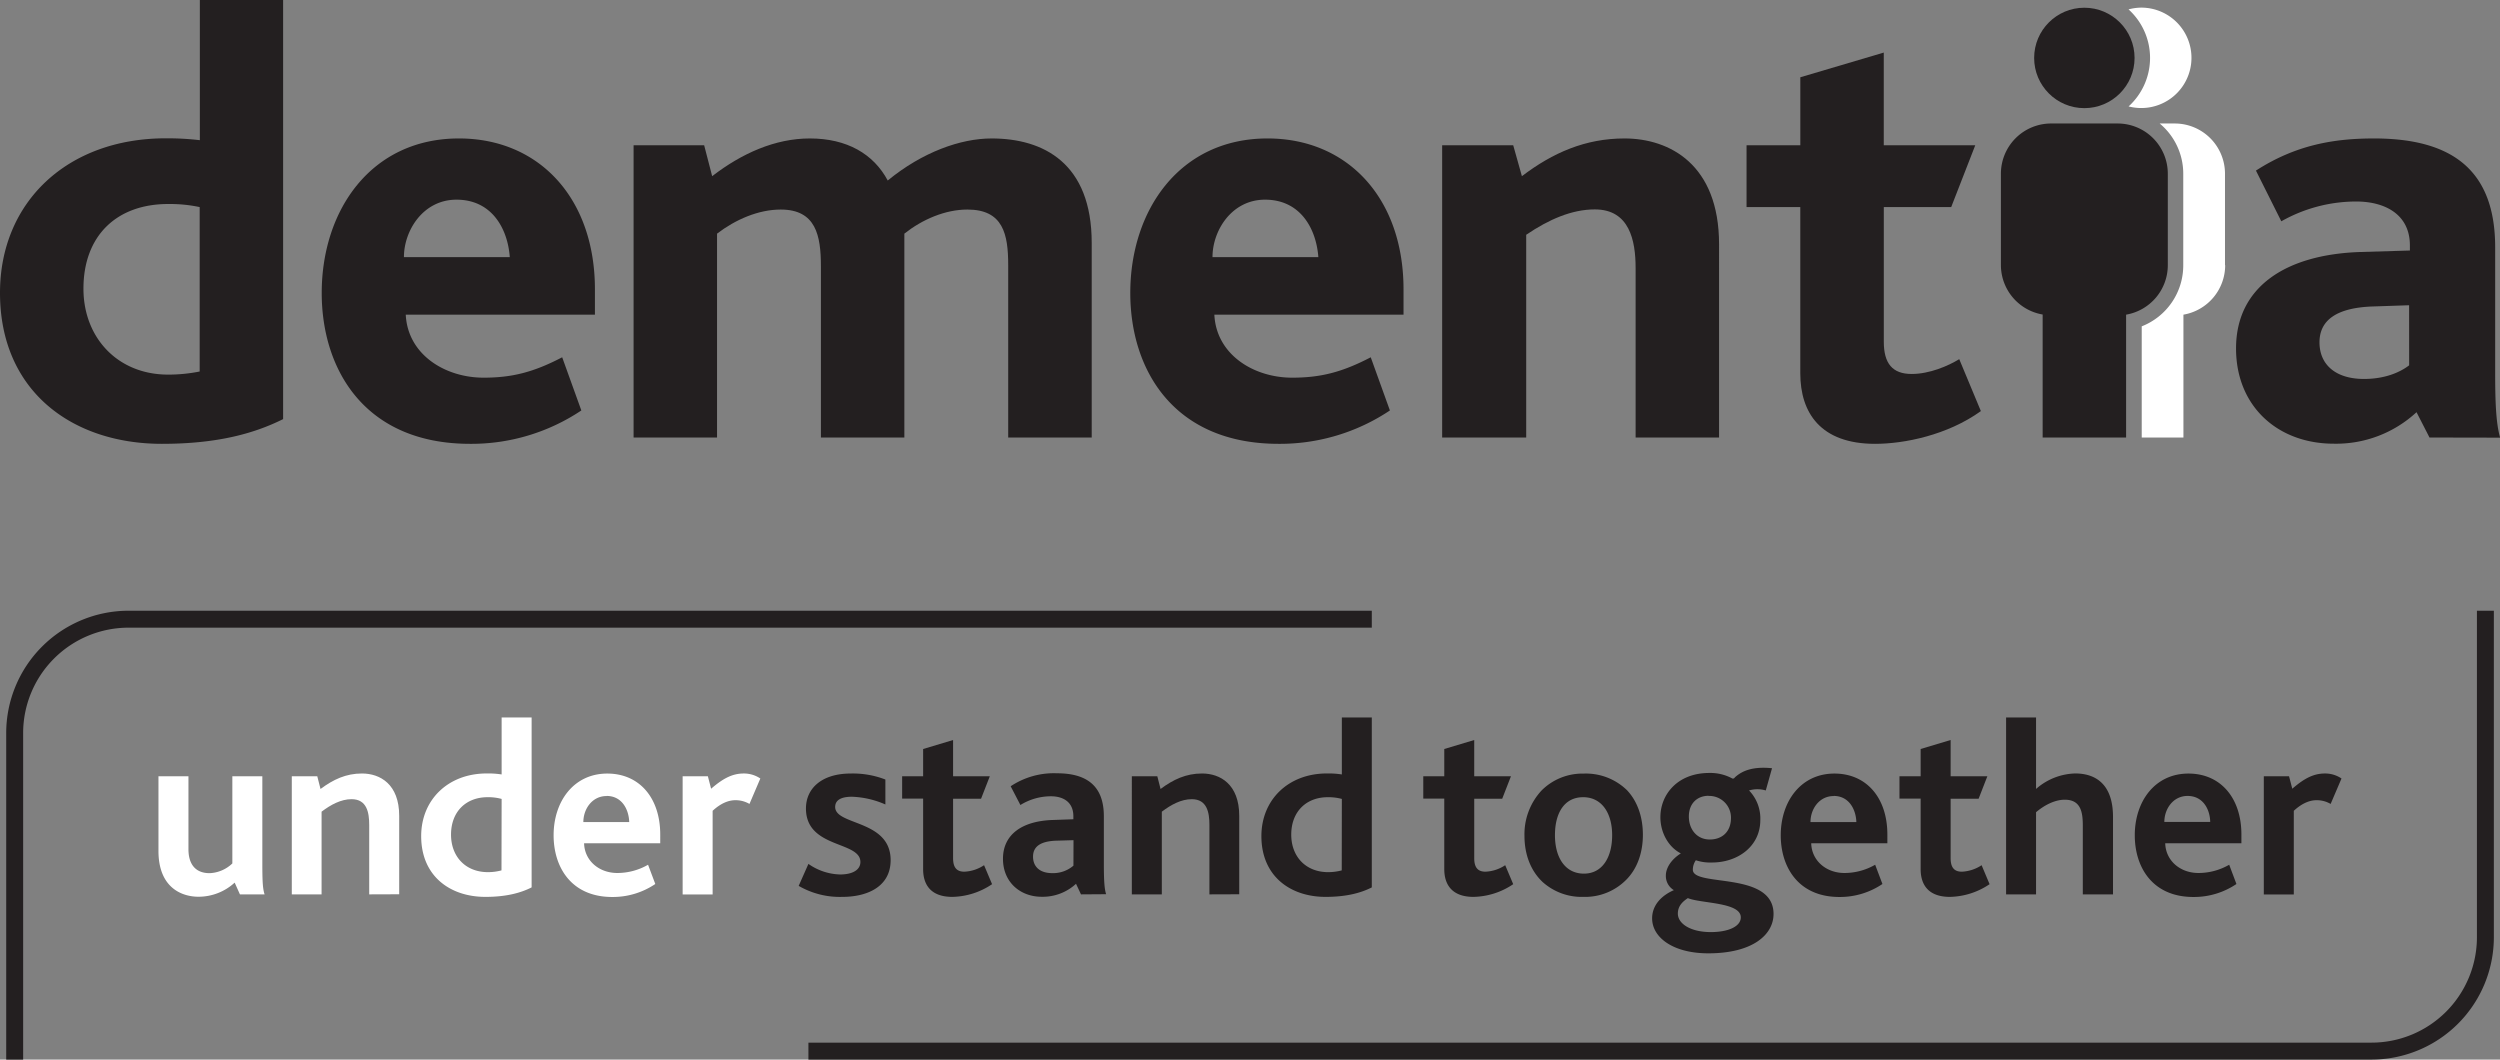 <?xml version="1.0" encoding="UTF-8"?>
<svg xmlns="http://www.w3.org/2000/svg" id="Layer_1" data-name="Layer 1" viewBox="0 0 708.54 300.3">
  <rect x="0" y="0" width="708.54" height="300.3" fill="#808080" stroke="none"/>
  <defs>
    <style>.cls-1{fill:#231f20;}.cls-2{fill:#fff;}</style>
  </defs>
  <title>dementia-logo</title>
  <path class="cls-1" d="M45.9,125.79C20.5,125.79,0,110.9,0,83c0-25.75,19.1-43.8,47-43.8a80,80,0,0,1,9.64.53V0H80.24V118.78C71.48,123.16,60.79,125.79,45.9,125.79Zm10.69-67.1a40.78,40.78,0,0,0-8.94-.87c-14.54,0-24,8.93-24,24,0,13.84,9.64,24.35,24,24.35a45.11,45.11,0,0,0,8.94-.88Z"></path>
  <path class="cls-1" d="M115,89.18c.53,11.21,11,17.86,22.08,17.86,8.06,0,14.19-1.57,22.25-5.78l5.43,15.07a56.1,56.1,0,0,1-31.53,9.46c-29.79,0-42.05-21-42.05-42.75,0-23.47,14-43.8,38.89-43.8,22.78,0,38.54,17,38.54,42.75v7.19Zm14.37-32.59c-9.46,0-14.89,8.76-14.89,16.29h30C143.92,65,139.54,56.59,129.38,56.59Z"></path>
  <path class="cls-1" d="M285.74,124V75.16c0-8.76-1.4-15.77-11.56-15.77-6.31,0-12.79,2.81-17.87,6.83V124H232.66V75.51c0-8.76-1.4-16.12-11.39-16.12-6.31,0-12.79,2.81-18.05,6.83V124H179.57V41.17h20l2.27,8.76c8.41-6.48,17.87-10.69,27.68-10.69,10.52,0,18.05,4.38,22.08,11.92,9.81-8.06,20.67-11.92,29.43-11.92,14.72,0,28.38,7,28.38,29.61V124Z"></path>
  <path class="cls-1" d="M344.17,89.18c.52,11.21,11,17.86,22.07,17.86,8.06,0,14.19-1.57,22.25-5.78l5.43,15.07a56.08,56.08,0,0,1-31.53,9.46c-29.79,0-42.05-21-42.05-42.75,0-23.47,14-43.8,38.89-43.8,22.78,0,38.55,17,38.55,42.75v7.19Zm14.36-32.59c-9.46,0-14.89,8.76-14.89,16.29h30C373.07,65,368.69,56.59,358.53,56.59Z"></path>
  <path class="cls-1" d="M463.56,124V76c0-7.89-1.75-16.65-11.56-16.65-6.48,0-13,2.81-19.45,7.19V124H408.73V41.17h20.14l2.46,8.76c8.76-6.66,18-10.69,29.08-10.69,12.79,0,26.8,7.36,26.8,30V124Z"></path>
  <path class="cls-1" d="M531.43,125.79c-15.42,0-21.2-8.76-21.2-20V58.69H495V41.17h15.24V21.9l23.65-7V41.17h25.93L553,58.69h-19.1V96.88c0,6.13,2.45,9.11,7.89,9.11,5.08,0,10.33-2.27,13.49-4.2l6.13,14.72C551.93,123.34,539.66,125.79,531.43,125.79Z"></path>
  <path class="cls-1" d="M688.56,124l-3.68-7.18a33.53,33.53,0,0,1-23.47,8.93c-15.77,0-27.68-10.51-27.68-27,0-17.52,14.19-26.63,35.21-27.33L683,71V69.55c0-8.76-7-12.44-15.24-12.44a43.12,43.12,0,0,0-21.2,5.61l-7.19-14.37c11.39-7.35,22.25-9.11,33.47-9.11,22.07,0,34.33,8.94,34.33,30.84v35.21c0,8.06.18,14.54,1.41,18.75Zm-5.78-37.49-10.33.35c-10.17.35-15.07,3.85-15.07,10.16S661.93,107.4,670,107.4c6.31,0,10.51-2.11,12.79-3.86Z"></path>
  <path class="cls-2" d="M609.36,16.42a18.58,18.58,0,0,1-6.08,13.74,14.23,14.23,0,1,0,3.67-28,14.47,14.47,0,0,0-3.69.5A18.55,18.55,0,0,1,609.36,16.42Z"></path>
  <path class="cls-2" d="M630.6,75.14V49.27h0A14.24,14.24,0,0,0,616.37,35h-4.28a18.5,18.5,0,0,1,6.68,14.21V75.16A18.55,18.55,0,0,1,607,92.49V124h11.82V89.18a14.24,14.24,0,0,0,11.83-14v0Z"></path>
  <circle class="cls-1" cx="590.74" cy="16.42" r="14.23"></circle>
  <path class="cls-1" d="M614.39,75.14V49.27h0A14.23,14.23,0,0,0,600.16,35H581.32a14.23,14.23,0,0,0-14.23,14.22h0V75.14h0v0a14.23,14.23,0,0,0,11.83,14V124h23.65V89.18a14.23,14.23,0,0,0,11.82-14v0Z"></path>
  <path class="cls-1" d="M6.56,300.3H1.76V207.75a34.69,34.69,0,0,1,34.65-34.66H388.79v4.8H36.41A29.89,29.89,0,0,0,6.56,207.75Z"></path>
  <path class="cls-1" d="M672.12,300.3h-443v-4.8h443A29.89,29.89,0,0,0,702,265.64V173.09h4.8v92.55A34.7,34.7,0,0,1,672.12,300.3Z"></path>
  <path class="cls-2" d="M68,253.48l-1.49-3.33a15.15,15.15,0,0,1-10.27,4c-4.39,0-11.33-2.27-11.33-13V220h8.5v20.67c0,4.18,1.91,6.8,6,6.8a9.89,9.89,0,0,0,6.44-2.76V220h8.5V244.2c0,5.17.07,7.58.64,9.28Z"></path>
  <path class="cls-2" d="M104.64,253.48V233.8c0-3.47-.63-7.3-5-7.3-3,0-5.88,1.56-8.5,3.54v23.44H82.7V220h7.22l.92,3.61c3.61-2.69,7.22-4.39,11.75-4.39,5.1,0,10.55,3,10.55,12v22.23Z"></path>
  <path class="cls-2" d="M137.57,254.19c-10,0-18.2-5.88-18.2-17.21,0-10.4,7.72-17.77,18.55-17.77a24.81,24.81,0,0,1,4.25.28V203.35h8.5V251.5C147.48,253.13,143.3,254.19,137.57,254.19Zm4.6-27.76a14.38,14.38,0,0,0-4-.49c-6,0-10.34,4-10.34,10.62,0,6.09,4,10.62,10.48,10.62a14.87,14.87,0,0,0,3.82-.5Z"></path>
  <path class="cls-2" d="M165.54,239c.14,4.95,4.25,8.42,9.42,8.42a17.49,17.49,0,0,0,8.71-2.34l2.05,5.46a21.45,21.45,0,0,1-12.18,3.68c-11.68,0-16.64-8.5-16.64-17.49,0-9.56,5.67-17.49,15.22-17.49,9.07,0,15,6.87,15,17.28V239Zm6.37-13.39c-4.1,0-6.58,3.69-6.58,7.37h13C178.21,229.34,176.23,225.58,171.91,225.58Z"></path>
  <path class="cls-2" d="M212.41,227.85a7.73,7.73,0,0,0-4-1.06c-2,0-4.18.92-6.44,3v23.72h-8.5V220h7.15l.92,3.54c3.47-3,6.09-4.32,9.28-4.32a8.29,8.29,0,0,1,4.67,1.42Z"></path>
  <path class="cls-1" d="M238.75,254.19a23.22,23.22,0,0,1-12.39-3.12l2.76-6.23a16.27,16.27,0,0,0,9,3c3.47,0,5.73-1.28,5.73-3.54,0-6-15.43-3.76-15.43-15.16,0-5.8,4.6-9.91,12.67-9.91a25.36,25.36,0,0,1,9.84,1.7V228a25.61,25.61,0,0,0-9.49-2.19c-3,0-4.74.92-4.74,2.9,0,5.31,15.72,3.54,15.72,15.08C252.42,251.28,245.83,254.19,238.75,254.19Z"></path>
  <path class="cls-1" d="M269.91,254.19c-6,0-8.28-3.33-8.28-7.86v-20h-5.95V220h5.95v-7.72l8.49-2.55V220h10.41l-2.48,6.37h-7.93v16.85c0,2.62,1,3.83,3.19,3.83a10.91,10.91,0,0,0,5.59-1.84l2.27,5.38A20.73,20.73,0,0,1,269.91,254.19Z"></path>
  <path class="cls-1" d="M306.37,253.48l-1.41-3a13.89,13.89,0,0,1-9.7,3.68c-6.16,0-11-4.18-11-10.76,0-6.94,5.46-10.69,14-11l5.95-.21v-.85c0-4-2.83-5.66-6.37-5.66a16.48,16.48,0,0,0-8.64,2.47l-2.76-5.31a22.08,22.08,0,0,1,13.1-3.68c8.28,0,13.31,3.4,13.31,12.18v13.24c0,4.81.14,7.29.64,8.85Zm-2.12-15.36-4.81.14c-4.61.14-6.66,1.7-6.66,4.53s1.91,4.67,5.45,4.67a8.83,8.83,0,0,0,6-2.12Z"></path>
  <path class="cls-1" d="M342.77,253.48V233.8c0-3.47-.64-7.3-5-7.3-3,0-5.87,1.56-8.49,3.54v23.44h-8.5V220H328l.92,3.61c3.61-2.69,7.22-4.39,11.76-4.39,5.09,0,10.54,3,10.54,12v22.23Z"></path>
  <path class="cls-1" d="M375.69,254.19c-10,0-18.19-5.88-18.19-17.21,0-10.4,7.72-17.77,18.55-17.77a24.88,24.88,0,0,1,4.25.28V203.35h8.49V251.5C385.61,253.13,381.43,254.19,375.69,254.19Zm4.61-27.76a14.51,14.51,0,0,0-4-.49c-6,0-10.34,4-10.34,10.62,0,6.09,4,10.62,10.48,10.62a15,15,0,0,0,3.83-.5Z"></path>
  <path class="cls-1" d="M417.61,254.19c-5.95,0-8.28-3.33-8.28-7.86v-20h-5.95V220h5.95v-7.72l8.49-2.55V220h10.41l-2.48,6.37h-7.93v16.85c0,2.62,1,3.83,3.19,3.83a10.91,10.91,0,0,0,5.59-1.84l2.27,5.38A20.73,20.73,0,0,1,417.61,254.19Z"></path>
  <path class="cls-1" d="M460.87,249.37a16.39,16.39,0,0,1-12.1,4.82A16.57,16.57,0,0,1,437.23,250c-3.33-3.11-5.17-7.72-5.17-13.1A18.2,18.2,0,0,1,436.94,224a16.37,16.37,0,0,1,11.9-4.75A16.68,16.68,0,0,1,461.16,224c2.9,3.11,4.46,7.5,4.46,12.6S464,246.26,460.87,249.37ZM448.7,225.94c-5.38,0-8,4.53-8,10.76,0,6.51,3,10.9,8.21,10.9s8-4.6,8-10.9S453.94,225.94,448.7,225.94Z"></path>
  <path class="cls-1" d="M484.17,270.19c-10.05,0-15.93-4.53-15.93-9.91,0-3.83,2.76-6.52,6.16-8a4.67,4.67,0,0,1-2.27-4.18c0-2,1.42-4.46,4.25-6.23-3.61-1.84-5.8-6-5.8-10.27,0-6.37,4.81-12.53,13.87-12.53a13,13,0,0,1,6.37,1.49.58.58,0,0,0,.85-.22c2-1.84,5-3.18,10.55-2.61l-1.77,6.3a8.19,8.19,0,0,0-4.74,0,11.42,11.42,0,0,1,3.19,8.42c0,7.29-6.23,12-13.74,12a12.9,12.9,0,0,1-4.53-.64,4.64,4.64,0,0,0-.85,2.69c0,5,22.87.28,22.87,12.53C502.65,264.88,496.77,270.19,484.17,270.19Zm-5.81-15.65c-1.13.78-2.83,2-2.83,4.39,0,2.83,3.54,5.24,9.35,5.24,4.88,0,8.49-1.56,8.49-4.18C493.37,255.67,482.12,256.1,478.36,254.54Zm5.88-29c-3.11,0-5.59,2.06-5.59,5.88,0,3.54,2.19,6.51,5.94,6.51,3.33,0,6-2.05,6-6.16A6.16,6.16,0,0,0,484.24,225.58Z"></path>
  <path class="cls-1" d="M513.33,239c.14,4.95,4.25,8.42,9.42,8.42a17.43,17.43,0,0,0,8.7-2.34l2.06,5.46a21.49,21.49,0,0,1-12.18,3.68c-11.68,0-16.64-8.5-16.64-17.49,0-9.56,5.67-17.49,15.22-17.49,9.07,0,15,6.87,15,17.28V239Zm6.37-13.39c-4.11,0-6.58,3.69-6.58,7.37h13C526,229.34,524,225.58,519.7,225.58Z"></path>
  <path class="cls-1" d="M552.63,254.19c-6,0-8.29-3.33-8.29-7.86v-20h-6V220h6v-7.72l8.5-2.55V220h10.41l-2.48,6.37h-7.93v16.85c0,2.62,1,3.83,3.18,3.83a11,11,0,0,0,5.6-1.84l2.26,5.38A20.72,20.72,0,0,1,552.63,254.19Z"></path>
  <path class="cls-1" d="M590.3,253.48V233.94c0-3.75-.57-7.29-5.1-7.29-2.91,0-5.88,1.62-8.15,3.54v23.29h-8.49V203.35h8.49V223.6a17.46,17.46,0,0,1,11.12-4.39c5.17,0,10.69,2.48,10.69,12.32v21.95Z"></path>
  <path class="cls-1" d="M613.66,239c.14,4.95,4.25,8.42,9.42,8.42a17.46,17.46,0,0,0,8.71-2.34l2.05,5.46a21.45,21.45,0,0,1-12.18,3.68c-11.68,0-16.63-8.5-16.63-17.49,0-9.56,5.66-17.49,15.22-17.49,9.06,0,15,6.87,15,17.28V239ZM620,225.58c-4.11,0-6.59,3.69-6.59,7.37h13C626.34,229.34,624.35,225.58,620,225.58Z"></path>
  <path class="cls-1" d="M660.54,227.85a7.78,7.78,0,0,0-4-1.06c-2,0-4.18.92-6.44,3v23.72h-8.5V220h7.15l.92,3.54c3.47-3,6.09-4.32,9.28-4.32a8.25,8.25,0,0,1,4.67,1.42Z"></path>
</svg>
